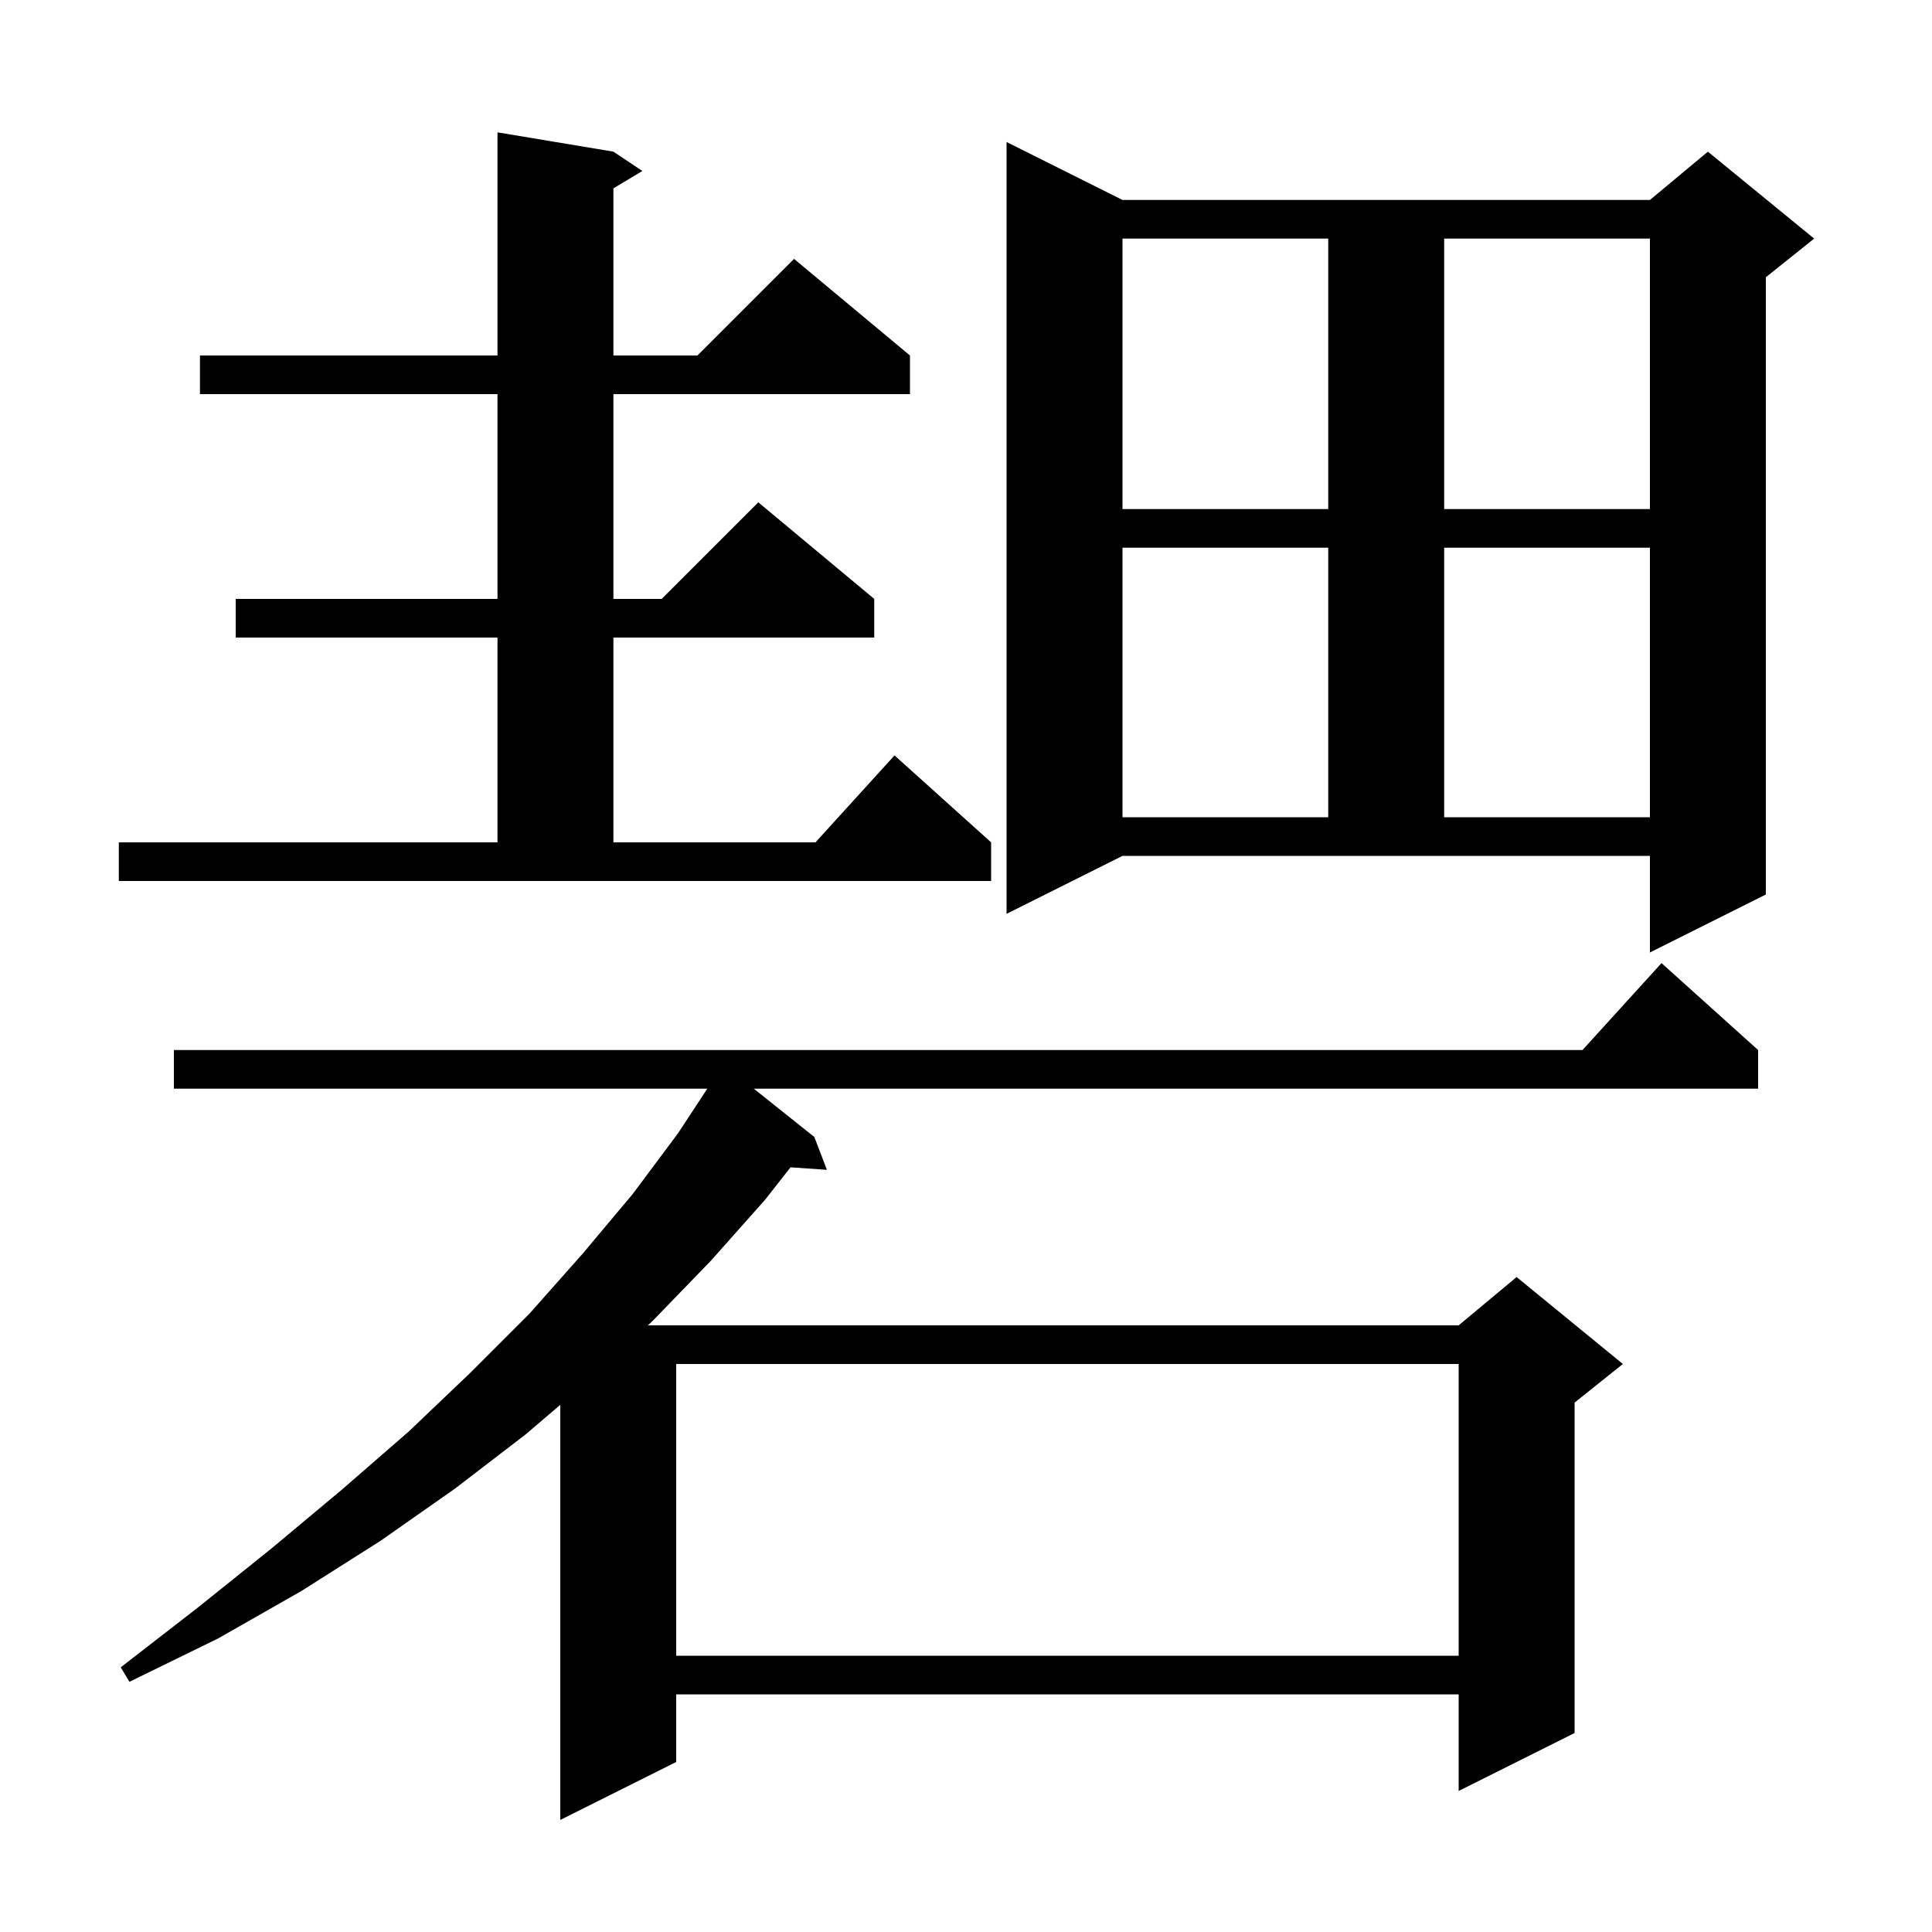 <svg xmlns="http://www.w3.org/2000/svg" xmlns:xlink="http://www.w3.org/1999/xlink" version="1.1" baseProfile="full" viewBox="0 0 200 200" width="200" height="200"><g fill="currentColor"><path d="M 157.0 132.2 L 168.0 141.2 L 163.0 145.2 L 163.0 179.4 L 151.0 185.4 L 151.0 175.4 L 70.0 175.4 L 70.0 182.4 L 58.0 188.4 L 58.0 145.429 L 54.4 148.5 L 47.1 154.1 L 39.4 159.5 L 31.2 164.7 L 22.6 169.6 L 13.4 174.1 L 12.5 172.6 L 20.5 166.4 L 28.1 160.3 L 35.4 154.2 L 42.3 148.2 L 48.7 142.1 L 54.8 136.0 L 60.3 129.8 L 65.5 123.6 L 70.2 117.3 L 73.219 112.7 L 18.0 112.7 L 18.0 108.7 L 163.818 108.7 L 172.0 99.7 L 182.0 108.7 L 182.0 112.7 L 78.033 112.7 L 84.3 117.7 L 85.6 121.1 L 81.836 120.84 L 79.2 124.2 L 73.6 130.5 L 67.6 136.7 L 67.067 137.2 L 151.0 137.2 Z M 70.0 141.2 L 70.0 171.4 L 151.0 171.4 L 151.0 141.2 Z M 104.2 94.6 L 104.2 14.7 L 116.2 20.7 L 170.8 20.7 L 176.8 15.7 L 187.8 24.7 L 182.8 28.7 L 182.8 92.6 L 170.8 98.6 L 170.8 88.6 L 116.2 88.6 Z M 12.3 87.2 L 51.5 87.2 L 51.5 66.0 L 24.4 66.0 L 24.4 62.0 L 51.5 62.0 L 51.5 40.8 L 20.7 40.8 L 20.7 36.8 L 51.5 36.8 L 51.5 13.7 L 63.5 15.7 L 66.5 17.7 L 63.5 19.5 L 63.5 36.8 L 72.2 36.8 L 82.2 26.8 L 94.2 36.8 L 94.2 40.8 L 63.5 40.8 L 63.5 62.0 L 68.5 62.0 L 78.5 52.0 L 90.5 62.0 L 90.5 66.0 L 63.5 66.0 L 63.5 87.2 L 84.418 87.2 L 92.6 78.2 L 102.6 87.2 L 102.6 91.2 L 12.3 91.2 Z M 116.2 56.7 L 116.2 84.6 L 137.5 84.6 L 137.5 56.7 Z M 149.5 56.7 L 149.5 84.6 L 170.8 84.6 L 170.8 56.7 Z M 116.2 24.7 L 116.2 52.7 L 137.5 52.7 L 137.5 24.7 Z M 149.5 24.7 L 149.5 52.7 L 170.8 52.7 L 170.8 24.7 Z "/></g></svg>